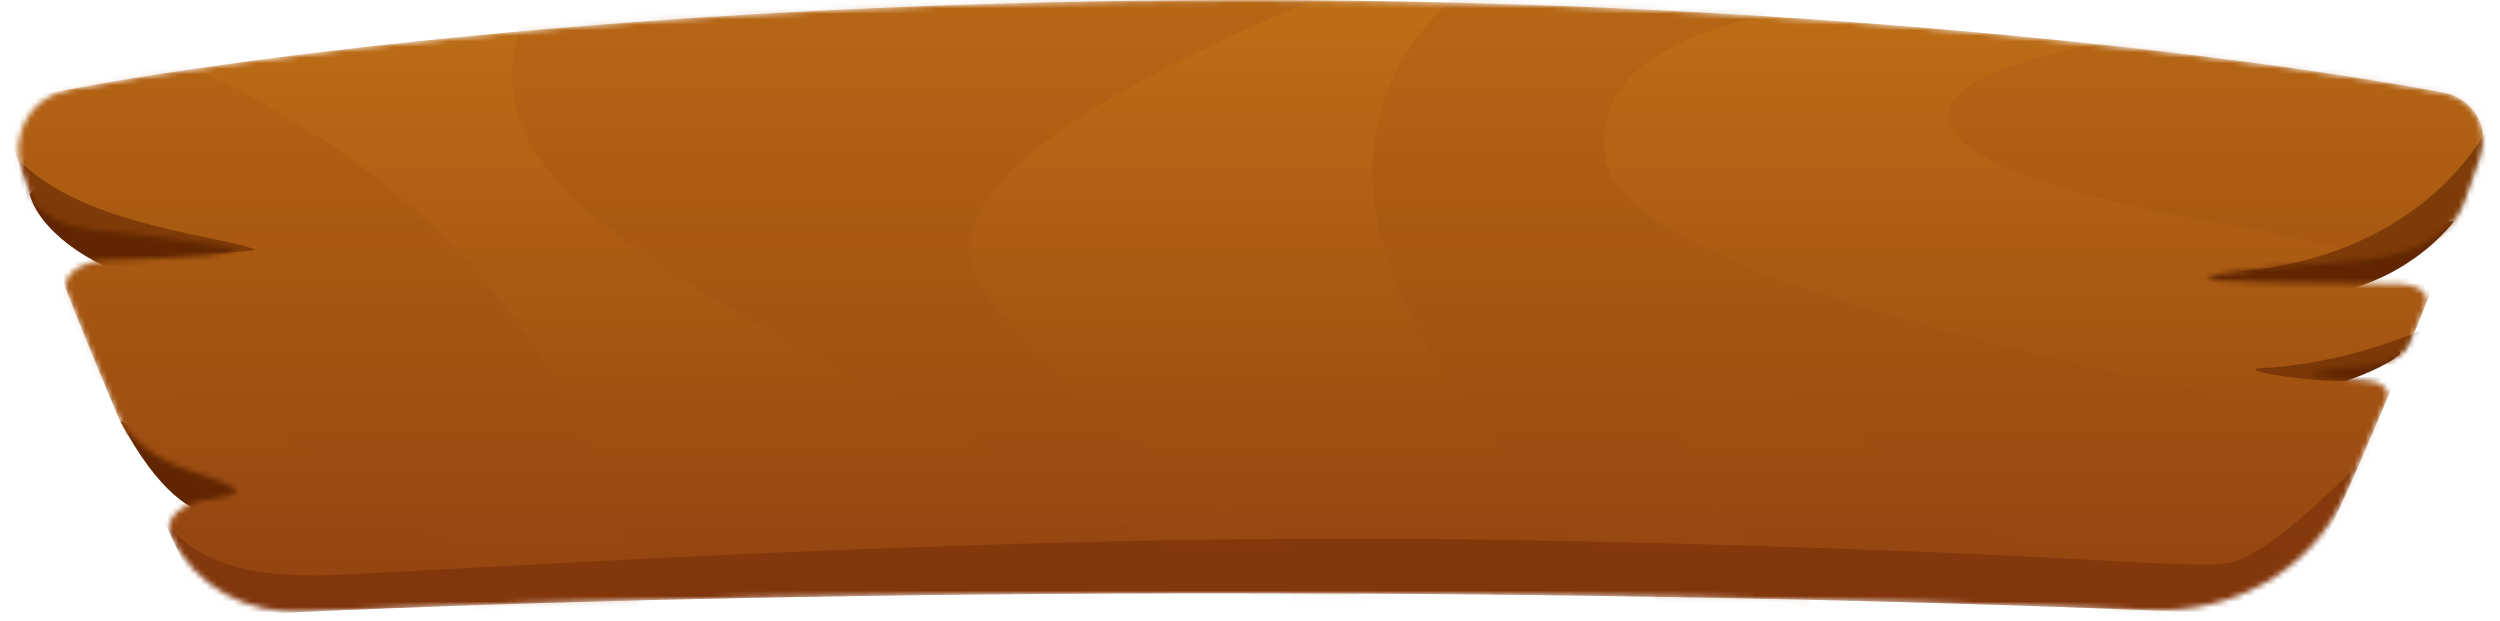 <svg width="455" height="113" viewBox="0 0 455 113" fill="none" xmlns="http://www.w3.org/2000/svg">
<path d="M5.383 35.245C7.406 43.164 19.224 49.184 24.224 49.731C29.224 50.279 51.95 49.731 51.95 45.627C51.95 41.522 5.383 35.245 5.383 35.245Z" fill="#612601"/>
<path d="M30.443 50.592C28.747 50.61 27.05 50.548 25.37 50.406C19.747 49.788 7.673 43.446 5.576 35.35C5.548 35.24 5.564 35.128 5.625 35.022C5.685 34.917 5.787 34.822 5.922 34.746C6.058 34.67 6.221 34.615 6.4 34.586C6.579 34.556 6.766 34.554 6.947 34.578C18.075 36.079 54.401 41.309 54.401 45.613C54.386 46.044 54.207 46.468 53.876 46.85C53.546 47.233 53.073 47.565 52.495 47.82C48.404 49.89 37.474 50.592 30.443 50.592ZM8.149 36.145C10.788 43.291 21.44 48.583 25.744 49.056C29.732 49.497 46.271 49.153 51.044 46.765C51.356 46.637 51.616 46.468 51.804 46.271C51.992 46.073 52.103 45.853 52.129 45.626C52.136 43.485 29.644 39.107 8.149 36.145Z" fill="#612601"/>
<path d="M424.678 53.107C439.377 50.551 446.62 40.236 446.62 40.236C446.62 40.236 403.015 44.986 398.924 50.185C394.833 55.385 424.678 53.107 424.678 53.107Z" fill="#612601"/>
<path d="M411.292 54C405.682 54 399.966 53.581 398.164 52.12C397.771 51.784 397.547 51.388 397.519 50.979C397.49 50.569 397.658 50.163 398.002 49.809C402.035 44.722 440.08 40.477 444.421 40.008C444.615 39.99 444.812 40.002 444.995 40.043C445.178 40.084 445.341 40.153 445.466 40.242C445.587 40.335 445.664 40.445 445.69 40.561C445.716 40.678 445.69 40.796 445.614 40.904C445.326 41.323 438.313 50.998 423.922 53.464C423.869 53.468 423.815 53.468 423.761 53.464C419.626 53.79 415.462 53.969 411.292 54ZM442.689 41.524C430.003 42.981 402.806 46.782 399.966 50.362C399.531 50.914 399.714 51.199 399.924 51.358C402.028 53.112 415.423 52.819 423.403 52.196C433.944 50.353 440.417 44.086 442.689 41.503V41.524Z" fill="#612601"/>
<path d="M436.013 65.135C430.573 68.706 422.568 70.71 422.568 70.71C422.568 70.71 413.155 70.436 416.336 66.79C419.518 63.145 436.013 65.135 436.013 65.135Z" fill="#612601"/>
<path d="M422.266 70.491H422.178C421.599 70.491 416.438 70.275 414.737 68.483C413.953 67.649 414.004 66.669 414.994 65.57C418.469 61.597 434.135 63.363 435.91 63.561C436.107 63.586 436.29 63.641 436.44 63.722C436.591 63.803 436.702 63.906 436.764 64.022C436.826 64.137 436.836 64.26 436.793 64.379C436.75 64.497 436.655 64.607 436.518 64.696C430.976 68.333 423.007 70.354 422.677 70.434C422.547 70.468 422.408 70.487 422.266 70.491ZM426.452 64.365C422.318 64.365 418.278 64.806 417.039 66.205C416.167 67.198 416.599 67.653 416.739 67.799C417.596 68.708 420.72 69.043 422.068 69.123C426.183 68.004 429.992 66.516 433.366 64.709C431.078 64.497 428.767 64.382 426.452 64.365Z" fill="#612601"/>
<path d="M21.93 76.643C28.667 89.549 35.25 93.517 38.659 93.517C42.068 93.517 51.723 91.751 49.223 87.633C46.724 83.515 21.93 76.643 21.93 76.643Z" fill="#612601"/>
<path d="M41.029 94.201C38.977 94.201 31.623 92.952 23.215 76.85C23.15 76.723 23.147 76.588 23.207 76.46C23.267 76.333 23.387 76.218 23.552 76.131C23.716 76.043 23.92 75.986 24.138 75.967C24.355 75.948 24.577 75.968 24.776 76.025C27.357 76.74 50.076 83.149 52.635 87.399C53.041 88.009 53.187 88.67 53.059 89.323C52.931 89.975 52.533 90.598 51.901 91.133C49.445 93.3 43.632 94.201 41.029 94.201ZM26.191 77.94C32.657 89.672 38.654 92.833 41.029 92.833C43.229 92.833 48.177 92.003 50.098 90.348C50.519 89.992 50.779 89.576 50.855 89.141C50.931 88.707 50.819 88.268 50.531 87.867C48.808 85.038 34.101 80.249 26.191 77.94Z" fill="#612601"/>
<mask id="mask0_892_40744" style="mask-type:luminance" maskUnits="userSpaceOnUse" x="3" y="0" width="449" height="112">
<path d="M441.539 55.266C440.579 57.689 439.596 60.121 438.607 62.553C438.198 63.548 437.303 64.445 436.038 65.13C434.773 65.814 433.196 66.255 431.51 66.393C425.154 66.927 424.399 67.073 421.686 67.59C419.267 68.066 421.98 68.914 430.542 69.24C431.179 69.265 431.799 69.374 432.359 69.559C432.918 69.744 433.403 70.001 433.779 70.311C434.156 70.621 434.414 70.978 434.536 71.355C434.658 71.732 434.641 72.121 434.486 72.493C431.91 78.624 429.357 84.524 426.981 89.835C420.603 104.094 406.488 111.677 390.879 111.058C288.672 107.008 156.95 106.812 55.288 111.357C44.94 111.82 35.468 106.865 31.085 97.48C30.763 96.809 30.672 96.106 30.817 95.412C30.962 94.719 31.34 94.051 31.928 93.449C32.516 92.847 33.301 92.323 34.237 91.91C35.172 91.496 36.237 91.202 37.368 91.045C41.642 90.484 43.922 89.721 42.646 88.864C41.224 87.92 38.533 86.944 35.066 85.832C31.663 84.742 28.675 83.237 26.291 81.413C23.908 79.589 22.183 77.487 21.225 75.239C18.182 68.044 15.066 60.457 12.156 53.059C11.896 52.401 11.88 51.716 12.111 51.053C12.341 50.391 12.812 49.767 13.489 49.227C14.166 48.687 15.034 48.243 16.029 47.928C17.024 47.613 18.122 47.435 19.245 47.405C34.56 46.995 45.337 45.979 42.338 45.198C40.718 44.783 30.506 43.194 16.767 41.791C14.003 41.504 11.445 40.727 9.419 39.559C7.393 38.391 5.992 36.886 5.397 35.236C4.931 33.943 4.48 32.676 4.046 31.44C1.622 24.546 5.437 17.614 12.619 16.259C42.42 10.638 120.626 0 227.28 0C333.605 0 416.407 11.402 444.649 16.837C450.286 17.922 453.264 23.379 451.384 28.803C450.459 31.471 449.447 34.314 448.423 37.151C447.5 39.683 445.341 41.991 442.222 43.778C439.104 45.565 435.169 46.75 430.924 47.18C418.629 48.433 406.086 49.082 402.259 50.349C398.432 51.616 420.785 51.47 436.906 51.673C437.631 51.68 438.344 51.785 438.992 51.981C439.641 52.176 440.208 52.456 440.653 52.801C441.097 53.146 441.408 53.546 441.561 53.973C441.714 54.4 441.707 54.841 441.539 55.266Z" fill="white"/>
</mask>
<g mask="url(#mask0_892_40744)">
<path d="M227.272 0.004C96.28 0.004 8.189 16.035 0.008 19.151C7.464 44.518 32.8 104.145 38.76 112.156C150.537 106.369 305.539 106.815 415.828 112.156C421.122 105.041 441.706 57.208 451.463 28.826C453.331 23.391 450.313 17.933 444.669 16.846C416.398 11.404 333.589 0.004 227.272 0.004Z" fill="url(#paint0_linear_892_40744)"/>
<g style="mix-blend-mode:multiply" opacity="0.2">
<path d="M-2.957 66.998C16.954 65.011 86.9 85.646 86.482 112.16L116.958 116.777C116.958 116.777 114.758 40.673 20.407 6.312C-26.314 6.312 -15.596 54.44 -2.957 66.998Z" fill="#9A4B11"/>
</g>
<g style="mix-blend-mode:multiply" opacity="0.2">
<path d="M98.771 -4.728C75.135 37.932 128.521 51.033 227.278 107.985C253.311 116.777 261.001 116.777 261.001 116.777C261.001 116.777 186.356 72.992 177.118 48.91C167.881 24.828 251.522 -4.728 251.522 -4.728H98.771Z" fill="#9A4B11"/>
</g>
<g style="mix-blend-mode:multiply" opacity="0.2">
<path d="M278.564 -10.708C205.341 31.718 292.017 105.677 316.862 119.894C339.706 124.807 349.471 124.807 349.471 124.807C349.471 124.807 298.52 91.124 306.474 71.893C314.428 52.662 414.52 134.292 414.52 134.292L454.562 81.021C454.562 81.021 299.876 57.257 292.611 30.526C285.346 3.796 335.278 0.68 335.278 0.68L278.564 -10.708Z" fill="#9A4B11"/>
</g>
<g style="mix-blend-mode:multiply" opacity="0.2">
<path d="M391.483 6.312C340.576 13.881 340.576 29.206 401.483 40.153C462.39 51.099 470.571 63.18 470.571 61.781C470.571 60.381 465.117 11.233 465.117 11.233L391.483 6.312Z" fill="#9A4B11"/>
</g>
<g style="mix-blend-mode:multiply" opacity="0.4">
<path d="M405.118 102.548C396.937 103.642 369.328 99.983 274.214 98.266C179.1 96.549 70.585 104.737 56.949 104.737C43.313 104.737 32.984 101.51 28.453 91.791C33.028 101.943 36.855 109.623 38.717 112.157C150.494 106.37 305.496 106.816 415.785 112.157C418.124 109.014 423.439 97.931 429.487 84.098C427.859 85.846 412.845 101.515 405.118 102.548Z" fill="#662006"/>
</g>
<path opacity="0.6" d="M3.589 29.292C15.454 41.317 41.209 42.948 46.506 45.5C31.774 47.32 10.368 44.962 6.343 42.956C2.317 40.951 3.589 29.292 3.589 29.292Z" fill="#612601"/>
<path opacity="0.6" d="M440.924 60C428.198 65.473 416.351 66.819 411.505 67C406.66 67.181 419.869 70.072 434.106 69.212C440.778 66.135 440.924 60 440.924 60Z" fill="#612601"/>
<path opacity="0.6" d="M406.938 49.479C442.699 46.39 452.266 22.996 453.387 22.921C454.509 22.846 468.152 53.288 406.938 49.479Z" fill="#612601"/>
</g>
<defs>
<linearGradient id="paint0_linear_892_40744" x1="227.272" y1="1.134" x2="227.272" y2="111.759" gradientUnits="userSpaceOnUse">
<stop stop-color="#BD6E15"/>
<stop offset="1" stop-color="#914210"/>
</linearGradient>
</defs>
</svg>
